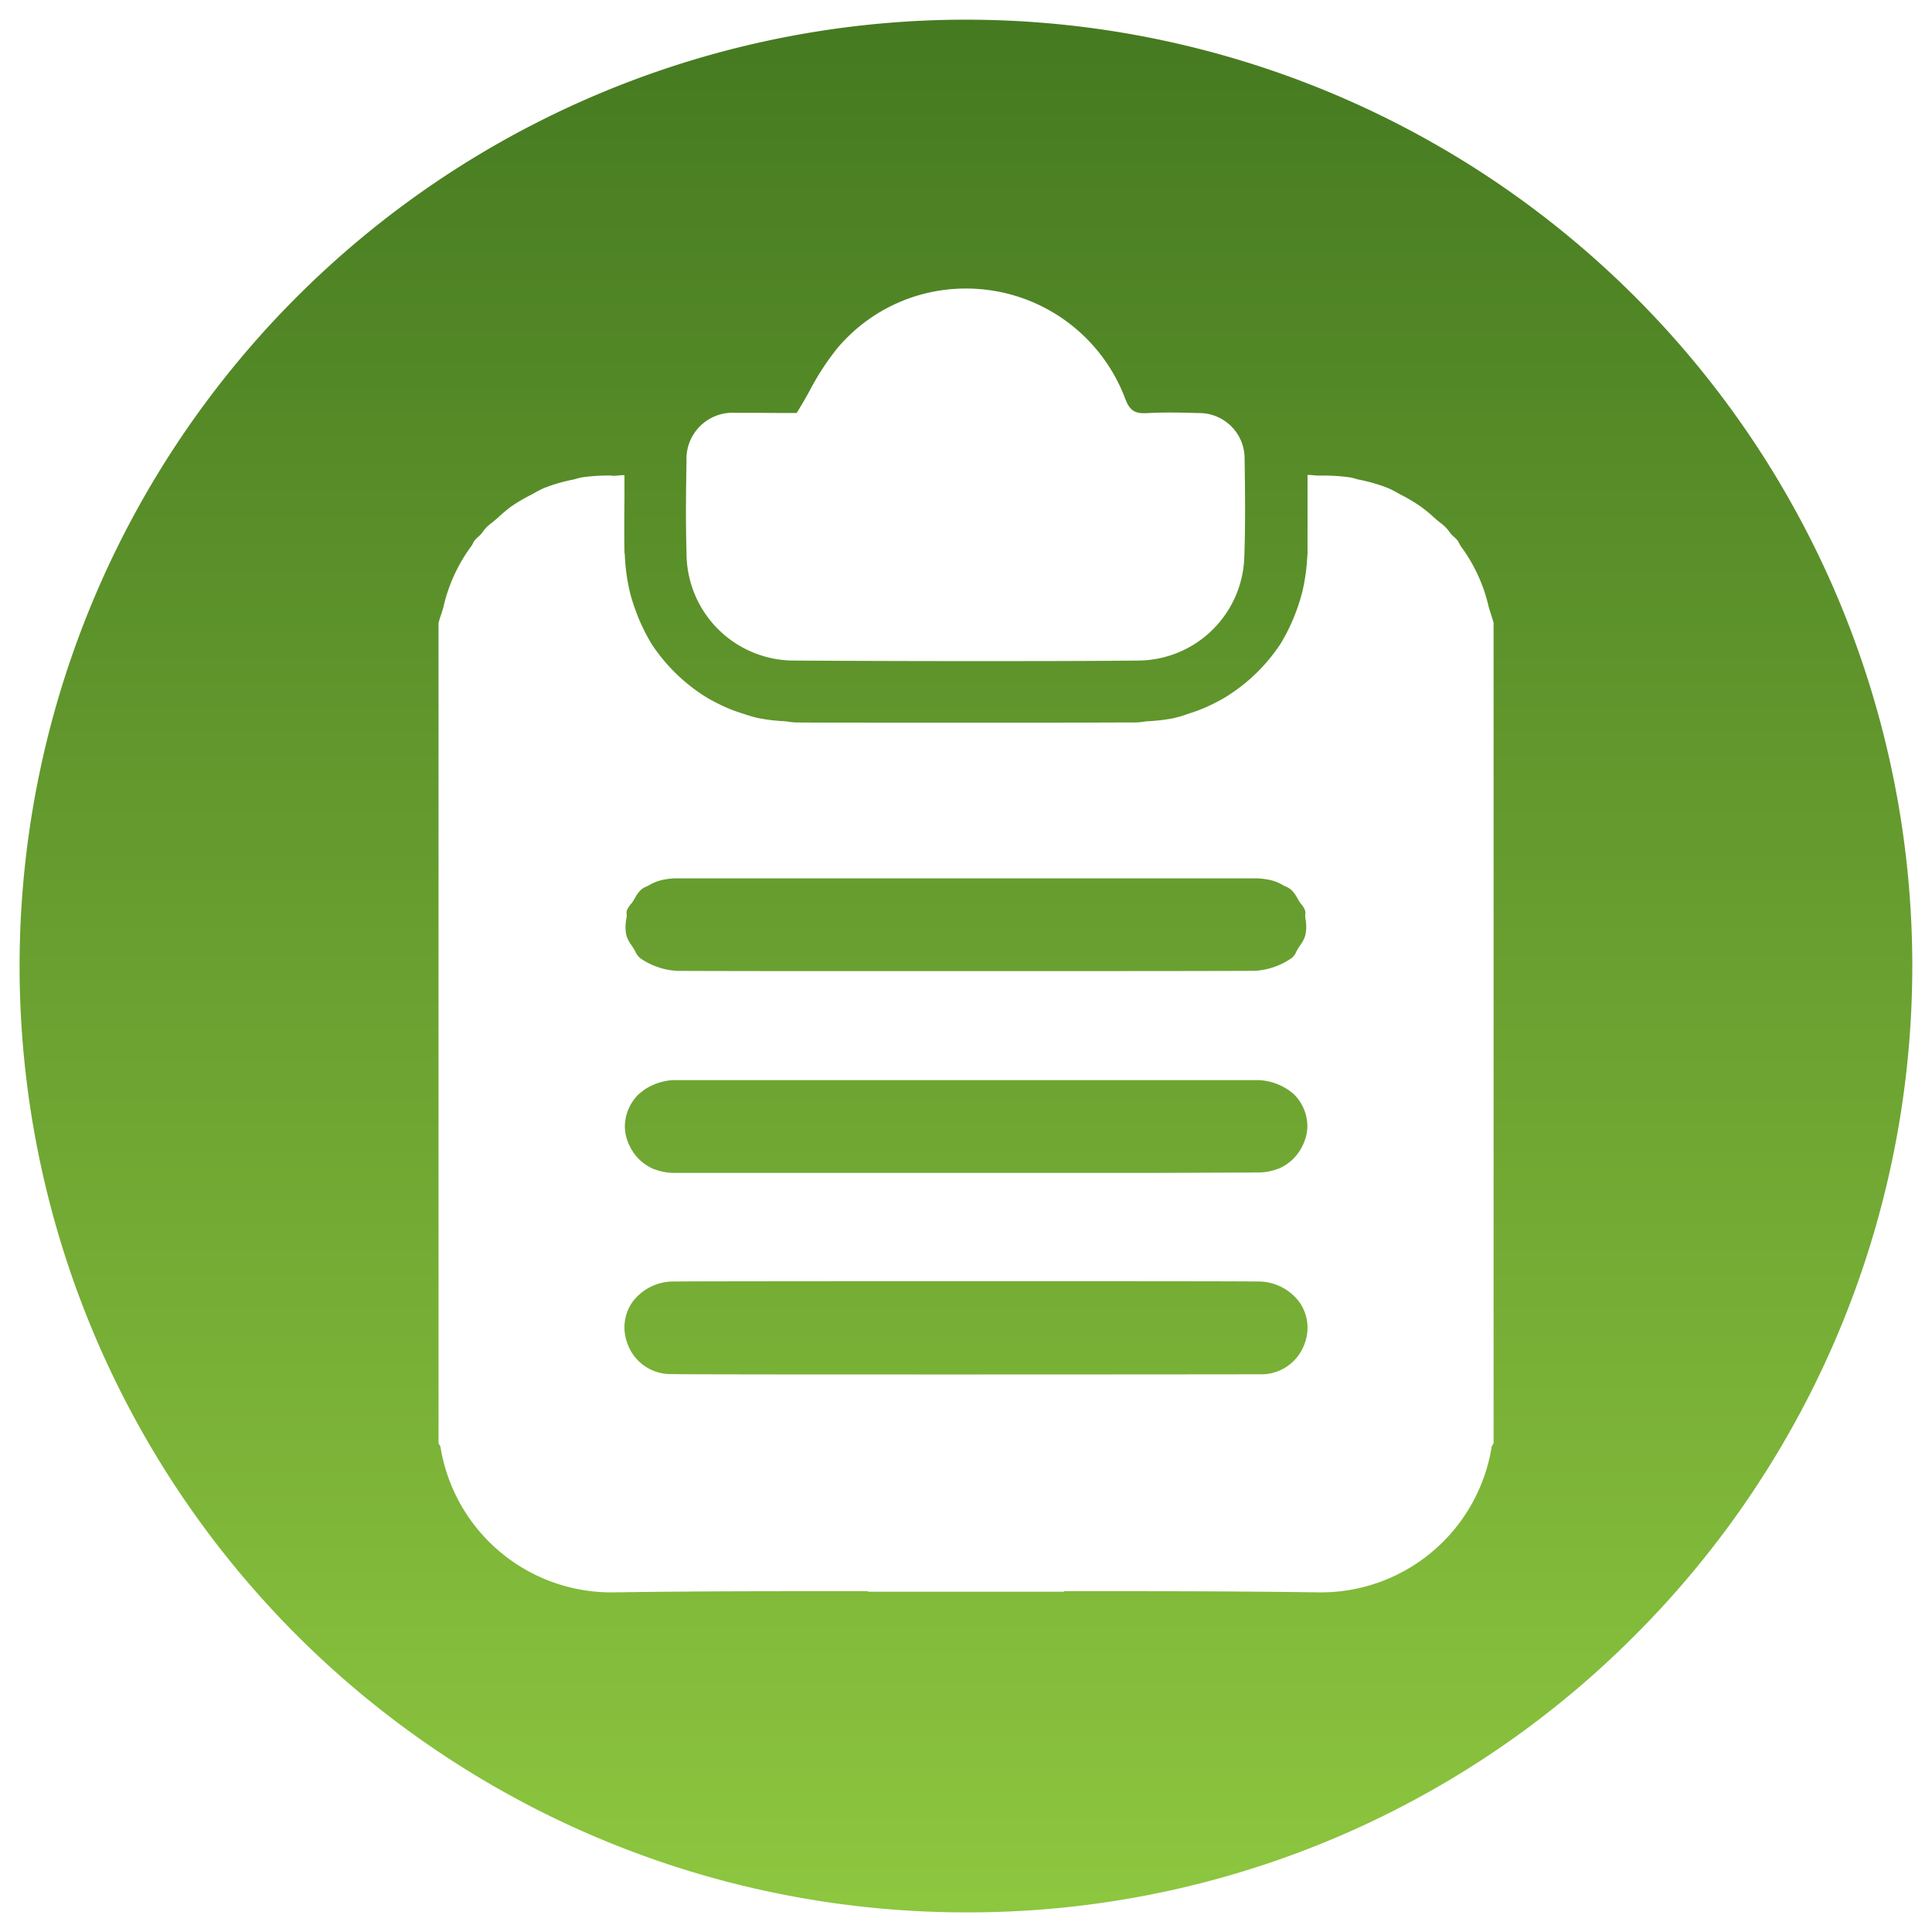 <svg xmlns="http://www.w3.org/2000/svg" xmlns:xlink="http://www.w3.org/1999/xlink" width="49" height="49" viewBox="0 0 49 49">
  <defs>
    <linearGradient id="linear-gradient" x1="0.5" x2="0.5" y2="1" gradientUnits="objectBoundingBox">
      <stop offset="0" stop-color="#467a21"/>
      <stop offset="1" stop-color="#8dc63f"/>
    </linearGradient>
  </defs>
  <g id="Group_12817" data-name="Group 12817" transform="translate(-1137.502 -165.498)">
    <g id="Group_8" data-name="Group 8" transform="translate(1138 167)">
      <path id="Subtraction_4" data-name="Subtraction 4" d="M24,47A24,24,0,0,1,7.031,6.027,24,24,0,1,1,40.973,39.968,23.843,23.843,0,0,1,24,47ZM14.991,10.559a4.764,4.764,0,0,0-.73.046,1.055,1.055,0,0,0-.125.031c-.032.009-.065.019-.1.026a4.172,4.172,0,0,0-.735.214,2.208,2.208,0,0,0-.229.116l-.094.052a4.353,4.353,0,0,0-.522.308,4.225,4.225,0,0,0-.323.272l-.045.04c-.034.029-.069.056-.1.083a1.349,1.349,0,0,0-.156.133.966.966,0,0,0-.075.093c-.019.026-.039.052-.061.077a.9.9,0,0,1-.069.067.8.8,0,0,0-.084.083.394.394,0,0,0-.046.078.427.427,0,0,1-.042.072,4.143,4.143,0,0,0-.708,1.55c-.017.061-.037.121-.056.179s-.049.146-.067.221V35.105c.006.01.012.02.019.03a.162.162,0,0,1,.031.064,4.389,4.389,0,0,0,4.48,3.683h.075c1.318-.019,2.757-.027,4.528-.027l1.763,0,0,.013H21.9q.654,0,1.305,0h.008l.79,0,.79,0H24.8q.653,0,1.307,0h.377l0-.013H28.25c1.772,0,3.21.009,4.528.027h.075a4.389,4.389,0,0,0,4.48-3.682.157.157,0,0,1,.03-.062.323.323,0,0,0,.02-.032V14.3c-.019-.079-.045-.156-.069-.231-.019-.056-.038-.115-.054-.173a4.111,4.111,0,0,0-.708-1.544.491.491,0,0,1-.04-.071.411.411,0,0,0-.048-.081.744.744,0,0,0-.084-.084.879.879,0,0,1-.069-.066c-.019-.023-.037-.046-.054-.07a1.074,1.074,0,0,0-.082-.1,1.345,1.345,0,0,0-.15-.129c-.035-.027-.072-.056-.106-.087l-.024-.021a4.06,4.06,0,0,0-.35-.291,4.152,4.152,0,0,0-.518-.308l-.1-.056a2.251,2.251,0,0,0-.221-.111,4.158,4.158,0,0,0-.736-.214c-.034-.007-.067-.017-.1-.026a1.059,1.059,0,0,0-.125-.031,4.763,4.763,0,0,0-.73-.046h-.068a1.258,1.258,0,0,1-.127-.008,1.258,1.258,0,0,0-.127-.008h-.029v.006c0,.212,0,.422,0,.626,0,.454,0,.882,0,1.318a.327.327,0,0,1,0,.049.333.333,0,0,0-.005.05,4.969,4.969,0,0,1-.124.9,4.714,4.714,0,0,1-.144.47c-.055.152-.113.293-.178.429a4.711,4.711,0,0,1-.238.442A4.5,4.5,0,0,1,30.549,16.2c-.076.044-.155.087-.241.13a3.936,3.936,0,0,1-.595.247l-.08.027a3.336,3.336,0,0,1-.369.109,4.538,4.538,0,0,1-.636.077c-.046,0-.092.009-.137.015a1.465,1.465,0,0,1-.174.016c-.592,0-1.224.005-1.987.005l-1.609,0H23.284l-1.609,0c-.764,0-1.4,0-1.988-.005a1.465,1.465,0,0,1-.173-.017c-.044-.006-.09-.012-.136-.015a4.536,4.536,0,0,1-.637-.077,3.247,3.247,0,0,1-.352-.1l-.1-.032a3.824,3.824,0,0,1-.6-.249c-.072-.036-.157-.08-.239-.128a4.508,4.508,0,0,1-1.417-1.364,4.764,4.764,0,0,1-.237-.442,4.333,4.333,0,0,1-.178-.429,4.483,4.483,0,0,1-.145-.47,4.963,4.963,0,0,1-.123-.9.305.305,0,0,0-.005-.05.3.3,0,0,1-.005-.049c-.007-.437-.005-.867,0-1.322,0-.205,0-.412,0-.622l0-.006h-.029a1.238,1.238,0,0,0-.126.008,1.264,1.264,0,0,1-.129.009ZM18.7,8.968c-.2,0-.383,0-.548,0A1.17,1.17,0,0,0,16.914,10.2c-.014.733-.024,1.521,0,2.322A2.726,2.726,0,0,0,19.6,15.251c1.617.01,3.091.014,4.506.014,1.473,0,2.922,0,4.307-.014a2.712,2.712,0,0,0,2.647-2.606c.03-.838.021-1.665.008-2.508a1.152,1.152,0,0,0-1.175-1.163c-.243-.007-.482-.013-.722-.013-.223,0-.42.005-.6.017l-.062,0c-.243,0-.365-.094-.466-.36A4.311,4.311,0,0,0,24,5.816a4.253,4.253,0,0,0-3.261,1.513,6.612,6.612,0,0,0-.7,1.074c-.1.185-.213.377-.332.569h0l-.441,0h-.012ZM24,33.358c-3.507,0-7.364,0-7.548-.012a1.158,1.158,0,0,1-1.046-.8,1.126,1.126,0,0,1,.138-1.029A1.3,1.3,0,0,1,16.618,31c.726-.006,4.231-.008,7.384-.008s6.659,0,7.385.008a1.3,1.3,0,0,1,1.071.523,1.128,1.128,0,0,1,.14,1.03,1.165,1.165,0,0,1-1.048.8C31.367,33.354,27.509,33.358,24,33.358Zm4.943-5.113H19.059l-2.473,0a1.384,1.384,0,0,1-.49-.094l-.009,0a1.233,1.233,0,0,1-.36-.235c-.02-.018-.037-.036-.054-.056a1.174,1.174,0,0,1-.187-.269l-.019-.039a.831.831,0,0,1-.041-.092,1.131,1.131,0,0,1-.076-.388l0-.017a1.157,1.157,0,0,1,.331-.786.962.962,0,0,1,.09-.076l.016-.012A.837.837,0,0,1,15.9,26.1l.047-.028a1.471,1.471,0,0,1,.634-.18c1,0,2,0,3.182,0h8.484c1.183,0,2.177,0,3.182,0a1.464,1.464,0,0,1,.635.18l.049.029a.853.853,0,0,1,.11.073l.016.012a.962.962,0,0,1,.09.076,1.148,1.148,0,0,1,.331.786l0,.017a1.069,1.069,0,0,1-.078.388,1.006,1.006,0,0,1-.044.1l-.014.029a1.161,1.161,0,0,1-.184.266l-.009.01a.557.557,0,0,1-.047.048,1.233,1.233,0,0,1-.36.235l-.008,0a1.394,1.394,0,0,1-.49.094ZM24,23.128h-2.31c-1.639,0-3.334,0-5.005-.006a1.816,1.816,0,0,1-.942-.32.422.422,0,0,1-.125-.165.8.8,0,0,0-.054-.093c-.017-.028-.035-.055-.053-.082a.781.781,0,0,1-.124-.246,1.024,1.024,0,0,1,.008-.445l0-.016a.318.318,0,0,0,0-.072.239.239,0,0,1,.008-.1.593.593,0,0,1,.1-.155c.019-.025.04-.051.057-.078s.029-.049.044-.073a.843.843,0,0,1,.15-.208.461.461,0,0,1,.132-.081c.022-.01.045-.021.067-.033a1.2,1.2,0,0,1,.39-.149l.04-.006a1.646,1.646,0,0,1,.253-.025l.091,0,.1,0H31.18l.093,0,.1,0a1.638,1.638,0,0,1,.251.025l.041.006a1.191,1.191,0,0,1,.39.149c.022.013.045.023.067.033a.478.478,0,0,1,.132.08.879.879,0,0,1,.157.219l.037.064a.957.957,0,0,0,.06.083.508.508,0,0,1,.091.148.246.246,0,0,1,.009.1.3.3,0,0,0,0,.076l0,.021a1.032,1.032,0,0,1,0,.438.768.768,0,0,1-.123.244c-.018.027-.036.053-.052.08a.79.79,0,0,0-.053.094.4.4,0,0,1-.125.166,1.823,1.823,0,0,1-.943.32c-1.67.006-3.365.006-5,.006Z" stroke="rgba(0,0,0,0)" stroke-miterlimit="10" stroke-width="1" fill="url(#linear-gradient)"/>
    </g>
  </g>
</svg>
